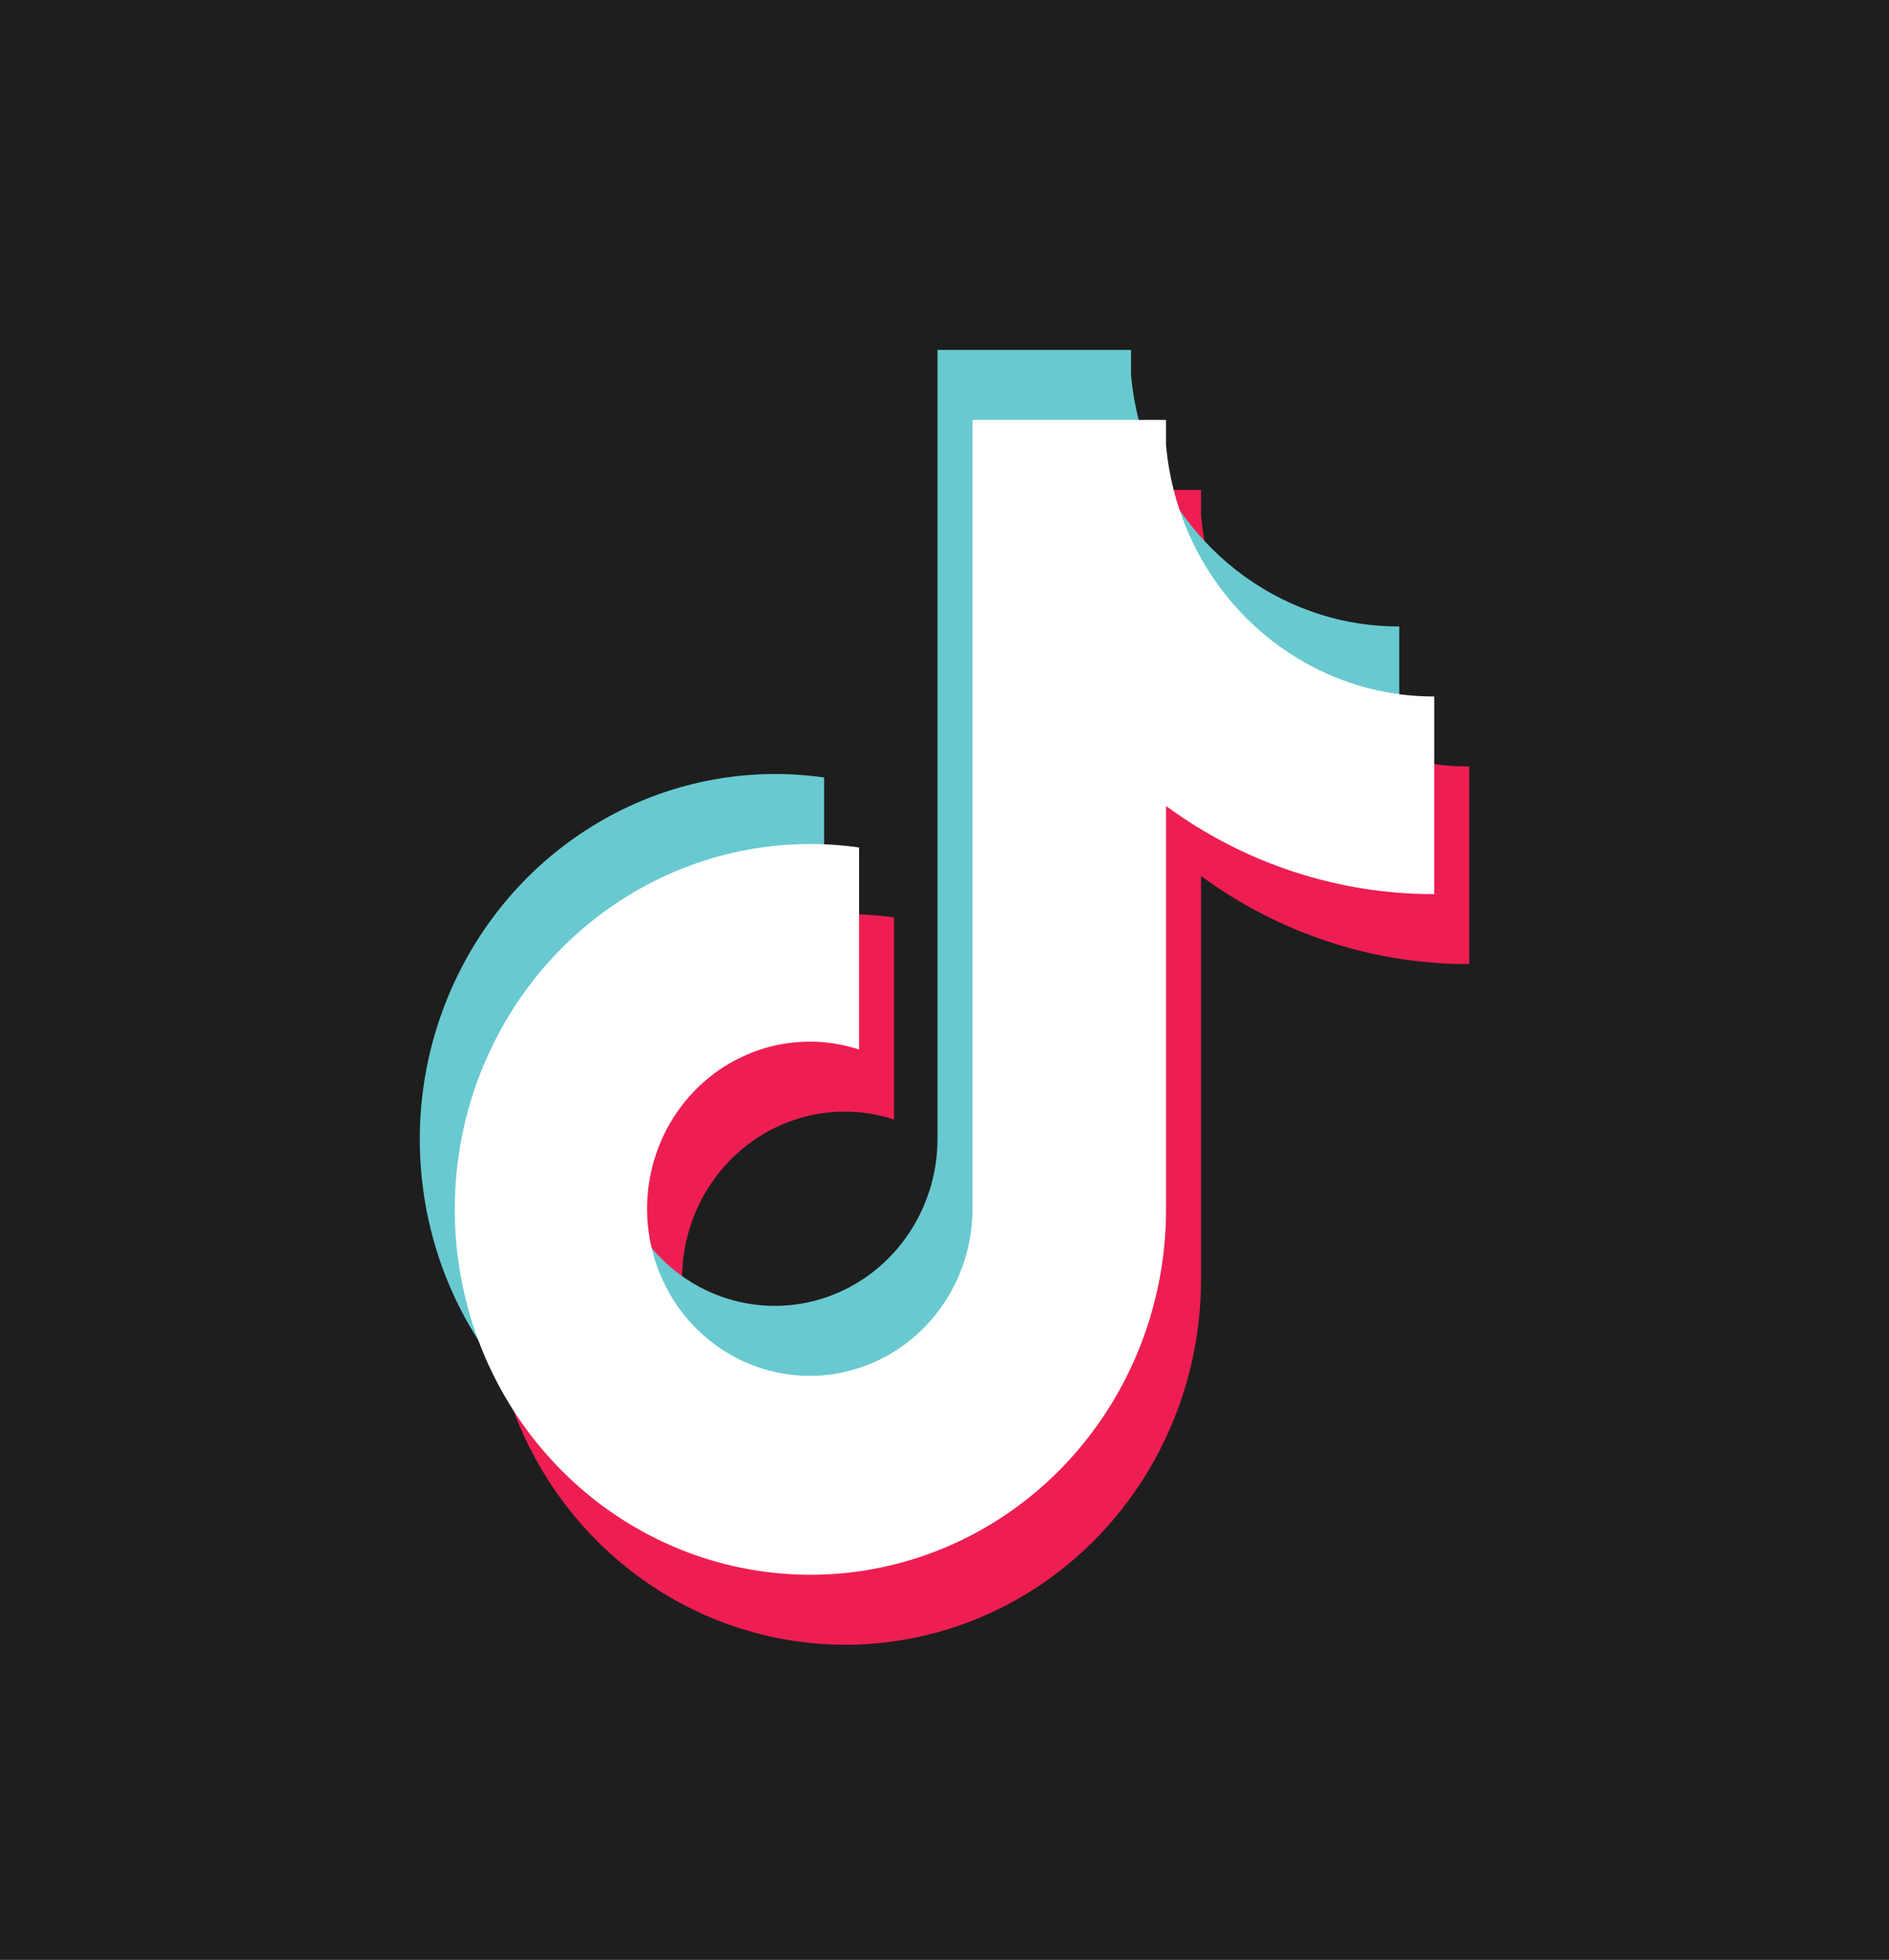 <?xml version="1.0" encoding="UTF-8"?>
<svg width="54px" height="56px" viewBox="0 0 54 56" version="1.1" xmlns="http://www.w3.org/2000/svg" xmlns:xlink="http://www.w3.org/1999/xlink">
    <rect x="0" y="0" width="54" height="56" fill="#333333" stroke="none"/>
    <title>tiktok</title>
    <g id="livefast-icons" stroke="none" stroke-width="1" fill="none" fill-rule="evenodd">
        <g id="tiktok" fill-rule="nonzero">
            <rect id="Rectangle" fill="#1E1E1E" transform="translate(27, 28) scale(-1, 1) translate(-27, -28)" x="0" y="0" width="54" height="56"></rect>
            <path d="M40.389,21.731 C37.097,21.007 34.644,18.171 34.333,14.728 L34.333,14 L28.8,14 L28.8,36.556 C28.793,38.603 27.516,40.418 25.626,41.069 C23.736,41.719 21.652,41.061 20.446,39.431 L20.442,39.43 L20.446,39.431 C19.219,37.773 19.18,35.489 20.349,33.788 C21.518,32.087 23.626,31.359 25.558,31.991 L25.558,26.217 C21.254,25.605 17.047,27.872 15.09,31.857 C13.133,35.841 13.858,40.663 16.894,43.856 C19.783,46.892 24.175,47.83 28.003,46.228 C31.83,44.626 34.333,40.803 34.333,36.557 L34.333,25.032 C36.57,26.674 39.251,27.555 42,27.55 L42,21.902 C41.459,21.903 40.919,21.846 40.389,21.731 L40.389,21.731 Z" id="Path" fill="#EE1E52"></path>
            <path d="M38.389,17.731 C35.097,17.007 32.644,14.171 32.333,10.728 L32.333,10 L26.8,10 L26.8,32.556 C26.793,34.603 25.516,36.418 23.626,37.069 C21.736,37.719 19.652,37.061 18.446,35.431 L18.442,35.43 L18.446,35.431 C17.219,33.773 17.18,31.489 18.349,29.788 C19.518,28.087 21.626,27.359 23.558,27.991 L23.558,22.217 C19.254,21.605 15.047,23.872 13.09,27.857 C11.133,31.841 11.858,36.663 14.894,39.856 C17.783,42.892 22.175,43.83 26.003,42.228 C29.83,40.626 32.333,36.803 32.333,32.557 L32.333,21.032 C34.57,22.674 37.251,23.555 40,23.55 L40,17.902 C39.459,17.903 38.919,17.846 38.389,17.731 L38.389,17.731 Z" id="Path" fill="#69C9D0"></path>
            <path d="M39.389,19.731 C36.097,19.007 33.644,16.171 33.333,12.728 L33.333,12 L27.8,12 L27.8,34.556 C27.793,36.603 26.516,38.418 24.626,39.069 C22.736,39.719 20.652,39.061 19.446,37.431 L19.442,37.43 L19.446,37.431 C18.219,35.773 18.18,33.489 19.349,31.788 C20.518,30.087 22.626,29.359 24.558,29.991 L24.558,24.217 C20.254,23.605 16.047,25.872 14.09,29.857 C12.133,33.841 12.858,38.663 15.894,41.856 C18.783,44.892 23.175,45.83 27.003,44.228 C30.83,42.626 33.333,38.803 33.333,34.557 L33.333,23.032 C35.57,24.674 38.251,25.555 41,25.55 L41,19.902 C40.459,19.903 39.919,19.846 39.389,19.731 L39.389,19.731 Z" id="Path" fill="#FFFFFF"></path>
        </g>
    </g>
</svg>